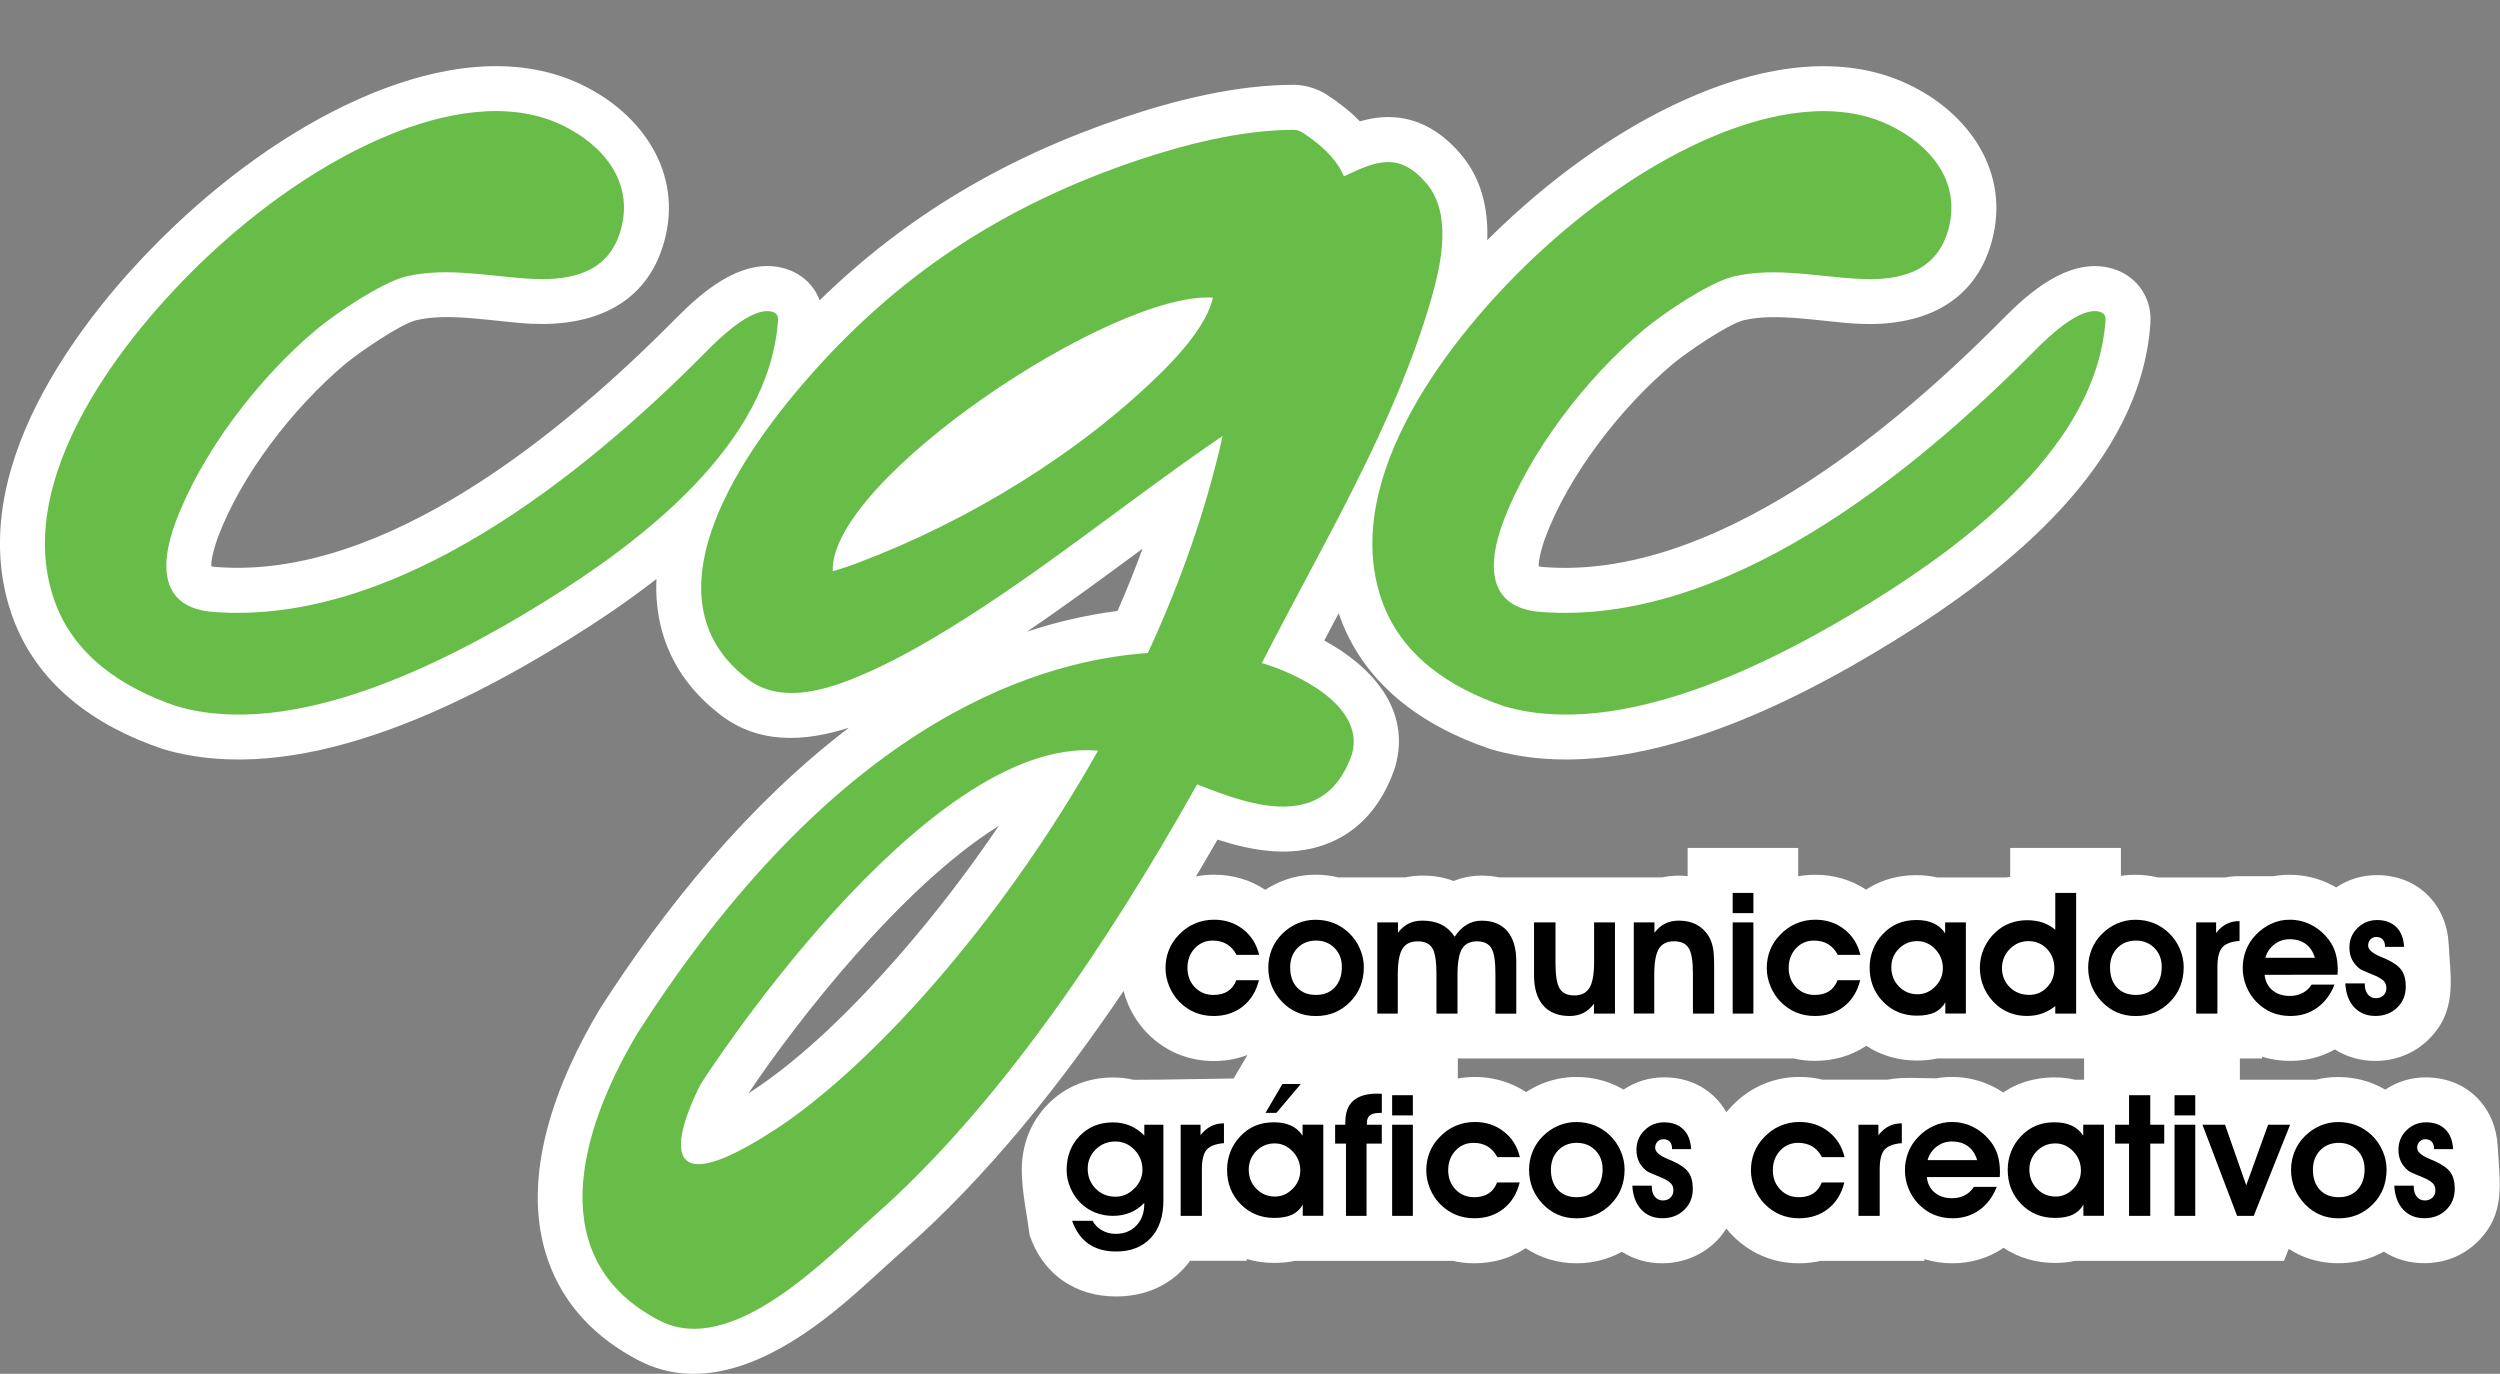 <?xml version="1.0" encoding="utf-8"?>
<!-- Generator: Adobe Illustrator 25.4.1, SVG Export Plug-In . SVG Version: 6.00 Build 0)  -->
<svg version="1.1" id="Layer_1" xmlns="http://www.w3.org/2000/svg" xmlns:xlink="http://www.w3.org/1999/xlink" x="0px" y="0px"
	 viewBox="0 0 497.22 273.23" style="enable-background:new 0 0 497.22 273.23;" xml:space="preserve">
<rect x="0" y="0" width="497.22" height="273.23" fill="#808080" stroke="none"/>
<style type="text/css">
	.st0{fill-rule:evenodd;clip-rule:evenodd;fill:#FFFFFF;}
	.st1{fill-rule:evenodd;clip-rule:evenodd;fill:#68BD49;}
</style>
<g>
	<path class="st0" d="M295.8,47.77c1.02-1.02,2.06-2.02,3.1-3.01c11.24-10.62,24.76-20.29,39.12-26.18
		c12.99-5.33,28.31-8.06,41.5-1.82c12.09,5.73,20.41,17.54,16.61,31.28c-3.5,12.68-14.3,16.92-26.43,16.36
		c-6.91-0.32-16.23-2.3-22.88-0.71c-3.17,0.76-11.43,6.46-14.04,8.63c-10.3,8.6-20.83,22.13-25.5,34.77
		c-0.4,1.09-1.31,3.98-1.25,5.55c0.39,0.08,0.85,0.13,1.1,0.15c33.47,2.56,69.1-26.99,91.21-49.35
		c5.26-5.32,12.81-11.91,20.86-10.25c5.35,1.1,8.86,5.65,8.49,11.12c-1.96,28.29-28.67,49.35-50.94,63.12
		C354.8,141,322.9,156.7,296.68,149.05l-0.36-0.11c-13.52-4.57-25.3-12.96-30.06-26.94c0-0.01-0.01-0.02-0.01-0.03
		c-0.96,1.81-1.92,3.61-2.87,5.42c9.43,5.15,17.36,13.74,14.11,25.11l-0.16,0.5c-2.41,6.89-6.87,12.51-13.9,15.01
		c-6.95,2.48-14.33,1.22-21.28-1.02c-1.4,2.43-2.83,4.88-4.29,7.32c1.18-0.23,2.38-0.34,3.59-0.34c3.69,0,7.18,0.99,10.2,3.01
		c0.91-0.6,1.88-1.12,2.89-1.56c2.25-0.96,4.64-1.45,7.08-1.45c1.55,0,3.08,0.18,4.57,0.54h13.3c1.1-0.24,2.24-0.36,3.38-0.36
		c2.28,0,4.18,0.3,6.24,1.07c1.75-0.71,3.62-1.07,5.54-1.07c1.23,0,2.43,0.12,3.59,0.36h32.25c1.69-0.37,3.44-0.44,5.16-0.27v-5.59
		h21.99v5.63c1.11-0.2,2.24-0.3,3.38-0.3c3.66,0,7.12,0.98,10.12,2.96c0.89-0.59,1.85-1.1,2.85-1.51c2.27-0.94,4.69-1.37,7.13-1.37
		c1.41,0,2.81,0.14,4.16,0.46h13.81c0.24-0.05,0.48-0.1,0.71-0.14v-5.73h22.02v5.55c0.93-0.15,1.88-0.22,2.83-0.22
		c1.55,0,3.08,0.18,4.57,0.54h13.3c0.94-0.18,1.89-0.26,2.85-0.26h6.85c1.01-0.18,2.05-0.28,3.09-0.28c3,0,5.9,0.7,8.55,2.09
		c0.26,0.14,0.52,0.28,0.78,0.43c2.37-1.6,5.14-2.45,8.09-2.45c3.82,0,7.4,1.29,10.13,4c2.65,2.64,3.97,6.09,4.16,9.79
		c0.38,7.1,1.7,13.37-4.1,18.99c-2.86,2.76-6.55,4.17-10.53,4.17c-2.91,0-5.65-0.77-8.01-2.28c-2.71,1.53-5.74,2.28-8.9,2.28
		c-1.9,0-3.78-0.27-5.58-0.83v0.35h-4.42v4.23h15.12c1.43-0.36,2.89-0.54,4.38-0.54c2.36,0,4.69,0.41,6.89,1.27
		c0.88,0.35,1.73,0.76,2.54,1.23c2.36-1.59,5.12-2.43,8.06-2.43c3.82,0,7.4,1.29,10.13,4c2.65,2.64,3.97,6.09,4.17,9.79
		c0.38,7.1,1.7,13.37-4.1,18.99c-2.86,2.76-6.55,4.17-10.53,4.17c-2.92,0-5.67-0.77-8.03-2.29c-0.6,0.33-1.22,0.63-1.85,0.9
		c-2.28,0.95-4.71,1.4-7.18,1.4c-2.51,0-4.96-0.46-7.26-1.45c-0.92-0.4-1.79-0.87-2.62-1.4l-0.95,2.38h-41.5
		c-1.34,0.29-2.71,0.41-4.09,0.41c-3.72,0-7.19-1.01-10.17-3c-3.02,2.05-6.5,3.07-10.17,3.07c-1.9,0-3.78-0.27-5.58-0.83v0.35
		h-20.61c-1.41,0.32-2.86,0.48-4.35,0.48c-2.47,0-4.9-0.45-7.17-1.41c-2.26-0.95-4.28-2.34-6.01-4.08l-0.04-0.04
		c-0.43-0.44-0.83-0.89-1.21-1.37c-2.74,4.36-7.59,6.9-12.75,6.9c-2.92,0-5.67-0.77-8.03-2.29c-2.75,1.54-5.88,2.29-9.03,2.29
		c-3.6,0-7.11-1-10.1-3c-3.03,2.03-6.53,3-10.22,3c-1.45,0-2.88-0.16-4.28-0.48h-31.43c-1.34,0.29-2.71,0.41-4.09,0.41
		c-1.9,0-3.73-0.26-5.47-0.79v0.37H236.7c-0.4,0.54-0.83,1.06-1.3,1.57c-3.54,3.79-8.28,5.52-13.42,5.52
		c-3.8,0-7.47-0.96-10.61-3.15c-3.17-2.22-5.34-5.37-6.58-9c-0.54-4.2-1.57-8.76-1.57-12.98c0-4.94,1.68-9.48,5.13-13.03
		c3.48-3.58,8.03-5.39,13.02-5.39c1.39,0,2.76,0.15,4.1,0.46c6.65,0,12.28-0.18,19.89-0.26l2.74-4.67c-4.4,1.67-9.55,1.6-13.89-0.22
		c-5.34-2.24-9.3-6.92-10.74-12.52c-12.75,18.89-27.21,36.92-43.35,51.17c-5.56,4.91-10.64,9.94-16.61,14.44
		c-10.3,7.77-23.89,14.44-36.51,7.86c-8.47-4.41-15.01-11.04-18.11-20.19c-5.58-16.44,1.85-35.35,10.3-49.5l0.07-0.12l0.07-0.12
		c12.94-20.22,29.57-40.72,49.52-55.9c-8.88,2.84-18.32,3.43-26.18-3.05c-5.35-4.25-9.26-9.71-11.05-16.35
		c-0.91-3.37-1.22-6.78-1.06-10.18c-5.9,4.59-12.02,8.68-17.84,12.28C90.79,141,58.89,156.7,32.66,149.05L32.48,149l-0.18-0.06
		C18.79,144.37,7,135.98,2.25,121.99c-1.13-3.32-1.83-6.76-2.11-10.25c-1.17-14.53,4.9-28.83,12.64-40.79
		c6.15-9.5,13.87-18.42,22.1-26.2c11.24-10.62,24.76-20.29,39.12-26.18c12.99-5.33,28.31-8.06,41.5-1.82
		c12.09,5.73,20.41,17.54,16.61,31.28c-3.5,12.68-14.3,16.92-26.43,16.36c-6.91-0.32-16.23-2.3-22.88-0.71
		c-3.17,0.76-11.43,6.46-14.04,8.63c-10.3,8.6-20.83,22.13-25.5,34.77c-0.4,1.09-1.31,3.98-1.25,5.55c0.39,0.08,0.85,0.13,1.1,0.15
		c33.47,2.56,69.1-26.99,91.21-49.35c5.26-5.32,12.81-11.91,20.86-10.25c3.76,0.77,6.61,3.25,7.84,6.54
		c17.12-16.69,36.82-28.38,60.23-36.27c10.72-3.62,22.74-6.58,34.1-6.58h0.27l0.27,0.02c1.89,0.12,3.66,0.64,5.32,1.54l0.29,0.16
		l0.28,0.18c2.4,1.55,4.7,3.32,6.7,5.37c2.16-0.63,4.4-0.98,6.77-0.82c5.42,0.36,9.73,3.23,13.19,7.25
		C294.72,35.54,296.01,41.59,295.8,47.77L295.8,47.77z M412.77,214.75h1.73v-4.23c-9.75,0-19.38,0-29.17,0
		c-1.34,0.29-2.71,0.41-4.09,0.41c-3.68,0-7.11-0.99-10.06-2.93c-3.03,2.02-6.52,2.99-10.21,2.99c-1.45,0-2.88-0.16-4.28-0.48
		c-22.34,0-44.48,0-66.75,0v3.99c4.65-0.84,9.62,0.07,13.58,2.71c0.91-0.6,1.88-1.12,2.89-1.56c2.25-0.96,4.64-1.45,7.08-1.45
		c2.36,0,4.69,0.41,6.89,1.27c0.88,0.35,1.73,0.76,2.54,1.23c2.36-1.59,5.12-2.43,8.06-2.43c3.82,0,7.4,1.29,10.13,4
		c0.9,0.89,1.64,1.88,2.25,2.94c0.33-0.41,0.68-0.81,1.05-1.2c1.74-1.83,3.79-3.3,6.11-4.31c2.34-1.02,4.83-1.51,7.38-1.51
		c1.57,0,3.1,0.18,4.57,0.54h12.93c3.12-0.59,6.54-0.26,9.7-0.26c1.01-0.18,2.05-0.28,3.09-0.28c3,0,5.9,0.7,8.55,2.09
		c0.58,0.31,1.15,0.64,1.69,1c0.95-0.65,1.97-1.2,3.05-1.65C404.97,214.21,409.08,213.89,412.77,214.75L412.77,214.75z
		 M227.24,109.13c-7.6,5.6-15.18,11.21-23,16.5c5.82-1.92,11.83-3.32,18.03-4.12C224.05,117.44,225.71,113.31,227.24,109.13
		L227.24,109.13z M198.64,164.26c-19.28,12.01-40.13,38.78-49.8,53.21c0.09-0.06,0.17-0.11,0.25-0.16
		c10.83-7.01,21.38-17.7,29.82-27.38C185.96,181.84,192.57,173.22,198.64,164.26L198.64,164.26z"/>
	<path class="st1" d="M35.17,140.47c-10.79-3.65-20.64-10.12-24.46-21.35C2.46,94.85,24.78,66.6,41.02,51.25
		c10.39-9.82,23.09-18.96,36.37-24.41c10.5-4.31,23.54-7.1,34.28-2.01c8.13,3.85,14.47,11.23,11.82,20.82
		c-2.32,8.39-9.53,10.18-17.41,9.82c-8.37-0.38-17.06-2.46-25.37-0.47C76,56.14,66.83,62.29,63.03,65.46
		C51.47,75.11,40.05,89.98,34.87,104c-3.09,8.37-3.08,16.9,7.55,17.71c36.63,2.8,73.94-27.39,98.24-51.98
		c2.59-2.62,8.76-8.6,12.71-7.78c1,0.21,1.44,0.76,1.37,1.75c-1.72,24.83-27.4,44.18-46.73,56.14
		C88.31,132.03,58.24,147.2,35.17,140.47L35.17,140.47z M139.4,215.56c0,0-15.42,28.63,14.54,9.25
		c18.49-11.96,44.57-40.23,64.45-75.51C183.64,146.24,139.4,215.56,139.4,215.56L139.4,215.56z M243.17,86.71
		c-0.91,0.61-1.81,1.23-2.68,1.83c-17.24,11.96-33.52,25.26-51.41,36.28c-5,3.08-10.19,6.04-15.53,8.48
		c-7.3,3.33-17.98,7.51-25.25,1.44c-18.09-14.28-5.45-38.77,11.34-58.34c18.4-21.44,39.76-35.46,66.46-44.47
		c9.66-3.26,21-6.11,31.25-6.11c0.57,0.03,1.05,0.18,1.57,0.46c2.7,1.75,5.44,3.94,7.23,6.66c0.45,0.68,0.83,1.39,1.15,2.13
		c6.42-3.04,10.91-4.97,16.36,1.35c5.16,5.99,3.04,15.92,1.04,22.88c-7.26,25.32-21.87,49.27-33.73,72.58
		c6.73,1.95,20.69,8.42,17.91,18.16c-5.39,15.4-19.86,10.3-30.78,5.96c-17.93,31.98-39.83,64.28-63.92,85.54
		c-9.4,8.3-28.47,28.69-43.08,21.07c-22.82-11.88-16.37-36.94-4.27-57.18c38.36-59.92,77.15-73.83,101.47-75.56
		C234.68,116.07,239.86,101.52,243.17,86.71L243.17,86.71z M241.24,59.2c-19.94-1.34-76.28,36.26-75.62,54.4
		c1.72-0.45,3.48-1.08,5.03-1.67c21.87-8.23,44.3-21.87,60.79-38.3C234.73,70.34,240.1,64.41,241.24,59.2L241.24,59.2z
		 M299.18,140.47c-10.79-3.65-20.64-10.12-24.46-21.35c-8.25-24.27,14.07-52.52,30.31-67.86c10.39-9.82,23.09-18.96,36.37-24.41
		c10.5-4.31,23.54-7.1,34.28-2.01c8.13,3.85,14.47,11.23,11.82,20.82c-2.32,8.39-9.53,10.18-17.41,9.82
		c-8.37-0.38-17.06-2.46-25.37-0.47c-4.71,1.13-13.88,7.28-17.67,10.46c-11.56,9.65-22.98,24.51-28.16,38.53
		c-3.09,8.37-3.08,16.9,7.55,17.71c36.63,2.8,73.94-27.39,98.24-51.98c2.59-2.62,8.76-8.6,12.71-7.78c1,0.21,1.44,0.76,1.37,1.75
		c-1.72,24.83-27.4,44.18-46.73,56.14C352.32,132.03,322.26,147.2,299.18,140.47L299.18,140.47z"/>
	<path d="M245.94,189.91c-0.51-0.95-1.15-1.65-1.94-2.13c-0.79-0.47-1.72-0.71-2.8-0.71c-1.43,0-2.63,0.52-3.59,1.55
		c-0.96,1.04-1.44,2.33-1.44,3.89c0,1.54,0.49,2.82,1.47,3.84c0.98,1.02,2.22,1.53,3.7,1.53c1.14,0,2.09-0.24,2.85-0.73
		c0.76-0.49,1.33-1.22,1.7-2.2h4.5c-0.55,2.22-1.62,3.96-3.21,5.22c-1.6,1.27-3.53,1.9-5.81,1.9c-1.34,0-2.58-0.24-3.72-0.71
		c-1.14-0.48-2.18-1.19-3.1-2.12c-0.86-0.88-1.52-1.91-2.01-3.09c-0.48-1.18-0.73-2.38-0.73-3.6c0-1.28,0.22-2.47,0.66-3.58
		c0.44-1.11,1.09-2.11,1.95-3c0.94-1,2.01-1.76,3.2-2.27c1.19-0.52,2.46-0.78,3.83-0.78c2.22,0,4.15,0.63,5.77,1.9
		c1.63,1.26,2.69,2.96,3.21,5.09H245.94L245.94,189.91z M256.6,192.41c0,1.68,0.46,3.02,1.38,4c0.92,0.98,2.18,1.47,3.76,1.47
		c1.56,0,2.81-0.5,3.74-1.51c0.93-1.01,1.4-2.36,1.4-4.06c0-1.53-0.48-2.79-1.46-3.77c-0.97-0.98-2.2-1.47-3.67-1.47
		c-1.51,0-2.75,0.5-3.71,1.49C257.07,189.56,256.6,190.84,256.6,192.41L256.6,192.41z M252.25,192.44c0-1.27,0.24-2.49,0.7-3.63
		c0.47-1.15,1.14-2.17,2.03-3.05c0.91-0.91,1.94-1.61,3.08-2.1c1.14-0.49,2.33-0.73,3.56-0.73c1.31,0,2.51,0.22,3.62,0.65
		c1.1,0.43,2.12,1.09,3.04,1.95c0.95,0.91,1.68,1.96,2.19,3.16c0.52,1.19,0.78,2.41,0.78,3.67c0,1.38-0.23,2.64-0.68,3.79
		c-0.45,1.15-1.13,2.18-2.03,3.1c-0.91,0.93-1.93,1.64-3.08,2.12c-1.15,0.48-2.41,0.71-3.76,0.71c-1.37,0-2.61-0.24-3.72-0.73
		c-1.13-0.48-2.14-1.21-3.07-2.18c-0.88-0.95-1.55-1.99-2-3.12C252.47,194.91,252.25,193.71,252.25,192.44L252.25,192.44z
		 M278.04,183.46v2.06c0.61-0.82,1.32-1.43,2.12-1.83c0.8-0.39,1.7-0.59,2.73-0.59c1.46,0,2.71,0.26,3.75,0.78
		c1.04,0.51,1.94,1.32,2.68,2.42c0.71-1.07,1.52-1.88,2.41-2.4c0.89-0.53,1.87-0.79,2.95-0.79c2.22,0,3.93,0.7,5.11,2.09
		c1.19,1.4,1.78,3.39,1.78,6v10.4h-4.15v-8.03c0-2.46-0.27-4.13-0.82-5.02c-0.55-0.88-1.49-1.33-2.83-1.33
		c-1.4,0-2.39,0.5-2.99,1.49c-0.6,1-0.9,2.7-0.9,5.12v7.76h-4.19v-8.03c0-2.45-0.28-4.12-0.83-5.01c-0.56-0.89-1.52-1.33-2.91-1.33
		c-1.41,0-2.42,0.5-3.03,1.49c-0.61,1-0.92,2.7-0.92,5.12v7.76h-4.07v-18.13H278.04L278.04,183.46z M317.02,201.59v-1.96
		c-0.61,0.83-1.32,1.44-2.12,1.84c-0.8,0.4-1.71,0.6-2.73,0.6c-2.27,0-4.02-0.7-5.24-2.09s-1.83-3.4-1.83-6.02v-10.5h4.27v8.14
		c0,2.45,0.28,4.13,0.84,5.03c0.56,0.9,1.53,1.35,2.9,1.35c1.41,0,2.41-0.51,3.02-1.52c0.61-1.01,0.92-2.72,0.92-5.14v-7.86h4.15
		v18.13H317.02L317.02,201.59z M329.05,183.46v2.06c0.61-0.82,1.32-1.43,2.12-1.83c0.8-0.39,1.7-0.59,2.73-0.59
		c1.31,0,2.45,0.25,3.42,0.74c0.97,0.5,1.78,1.23,2.43,2.22c0.42,0.66,0.71,1.41,0.9,2.25c0.18,0.84,0.27,2.07,0.27,3.69v9.59h-4.22
		v-8.03c0-2.43-0.28-4.1-0.84-5c-0.56-0.9-1.53-1.35-2.9-1.35c-1.41,0-2.42,0.5-3.03,1.49c-0.61,1-0.92,2.7-0.92,5.12v7.76h-4.07
		v-18.13H329.05L329.05,183.46z M348.73,181.61h-4.12v-4.02h4.12V181.61L348.73,181.61z M344.61,201.59v-18.13h4.12v18.13H344.61
		L344.61,201.59z M365.52,189.91c-0.51-0.95-1.15-1.65-1.94-2.13c-0.79-0.47-1.72-0.71-2.8-0.71c-1.43,0-2.63,0.52-3.59,1.55
		c-0.96,1.04-1.44,2.33-1.44,3.89c0,1.54,0.49,2.82,1.47,3.84c0.98,1.02,2.22,1.53,3.7,1.53c1.14,0,2.09-0.24,2.85-0.73
		c0.76-0.49,1.33-1.22,1.7-2.2h4.5c-0.55,2.22-1.62,3.96-3.21,5.22c-1.6,1.27-3.53,1.9-5.81,1.9c-1.34,0-2.58-0.24-3.72-0.71
		c-1.14-0.48-2.18-1.19-3.1-2.12c-0.86-0.88-1.52-1.91-2.01-3.09c-0.48-1.18-0.73-2.38-0.73-3.6c0-1.28,0.22-2.47,0.66-3.58
		c0.44-1.11,1.09-2.11,1.95-3c0.95-1,2.01-1.76,3.2-2.27c1.19-0.52,2.46-0.78,3.83-0.78c2.22,0,4.15,0.63,5.77,1.9
		c1.63,1.26,2.69,2.96,3.21,5.09H365.52L365.52,189.91z M376.16,192.38c0,1.52,0.51,2.8,1.52,3.83c1.01,1.03,2.25,1.54,3.71,1.54
		c1.33,0,2.5-0.52,3.51-1.55c1.01-1.04,1.51-2.24,1.51-3.63c0-1.47-0.51-2.74-1.52-3.8c-1.01-1.06-2.21-1.59-3.57-1.59
		c-1.42,0-2.64,0.5-3.66,1.51C376.66,189.7,376.16,190.92,376.16,192.38L376.16,192.38z M386.9,201.59v-2.23
		c-0.51,0.9-1.22,1.57-2.13,2c-0.92,0.43-2.09,0.64-3.52,0.64c-2.68,0-4.92-0.92-6.71-2.75c-1.79-1.83-2.69-4.1-2.69-6.81
		c0-1.28,0.23-2.49,0.68-3.63c0.45-1.14,1.09-2.15,1.93-3.02c0.9-0.96,1.9-1.66,3-2.12c1.1-0.46,2.33-0.69,3.71-0.69
		c1.32,0,2.45,0.22,3.4,0.66c0.95,0.44,1.72,1.1,2.3,2v-2.19h4.12v18.13H386.9L386.9,201.59z M408.59,192.61
		c0-1.55-0.49-2.84-1.47-3.88c-0.98-1.03-2.22-1.55-3.69-1.55c-1.45,0-2.69,0.53-3.72,1.58c-1.03,1.06-1.54,2.32-1.54,3.77
		c0,1.53,0.52,2.8,1.55,3.82c1.04,1.02,2.34,1.52,3.91,1.52c1.38,0,2.55-0.51,3.52-1.54C408.11,195.33,408.59,194.08,408.59,192.61
		L408.59,192.61z M408.77,184.91v-7.32h4.15v24h-4.15v-1.49c-0.83,0.66-1.72,1.15-2.64,1.48c-0.92,0.32-1.92,0.48-3,0.48
		c-1.14,0-2.22-0.18-3.23-0.55c-1.01-0.36-1.92-0.89-2.72-1.58c-1.1-0.95-1.94-2.06-2.53-3.35c-0.59-1.29-0.88-2.66-0.88-4.11
		c0-1.34,0.27-2.63,0.82-3.86c0.55-1.23,1.31-2.3,2.3-3.2c0.82-0.78,1.77-1.37,2.84-1.78c1.06-0.4,2.2-0.61,3.41-0.61
		c1.16,0,2.2,0.15,3.1,0.46C407.13,183.79,407.98,184.26,408.77,184.91L408.77,184.91z M419.66,192.41c0,1.68,0.46,3.02,1.38,4
		c0.92,0.98,2.18,1.47,3.76,1.47c1.56,0,2.81-0.5,3.74-1.51c0.93-1.01,1.4-2.36,1.4-4.06c0-1.53-0.48-2.79-1.46-3.77
		c-0.97-0.98-2.2-1.47-3.67-1.47c-1.51,0-2.75,0.5-3.71,1.49C420.14,189.56,419.66,190.84,419.66,192.41L419.66,192.41z
		 M415.31,192.44c0-1.27,0.24-2.49,0.7-3.63c0.47-1.15,1.14-2.17,2.03-3.05c0.91-0.91,1.94-1.61,3.08-2.1
		c1.14-0.49,2.33-0.73,3.56-0.73c1.31,0,2.51,0.22,3.62,0.65c1.1,0.43,2.12,1.09,3.04,1.95c0.95,0.91,1.68,1.96,2.19,3.16
		c0.52,1.19,0.78,2.41,0.78,3.67c0,1.38-0.23,2.64-0.68,3.79c-0.45,1.15-1.13,2.18-2.03,3.1c-0.91,0.93-1.93,1.64-3.08,2.12
		c-1.15,0.48-2.41,0.71-3.76,0.71c-1.37,0-2.61-0.24-3.72-0.73c-1.13-0.48-2.14-1.21-3.07-2.18c-0.88-0.95-1.55-1.99-2-3.12
		C415.54,194.91,415.31,193.71,415.31,192.44L415.31,192.44z M445.42,187.13c-1.64,0.13-2.78,0.56-3.43,1.29
		c-0.65,0.73-0.97,2.03-0.97,3.92v9.25h-4.22v-18.13h3.96v2.09c0.64-0.82,1.33-1.41,2.09-1.79c0.76-0.38,1.61-0.57,2.57-0.57V187.13
		L445.42,187.13z M460.41,190.51c-0.36-1.21-0.97-2.13-1.82-2.76c-0.85-0.63-1.92-0.95-3.22-0.95c-1.13,0-2.13,0.34-3.02,1.02
		c-0.89,0.68-1.49,1.58-1.8,2.68H460.41L460.41,190.51z M450.4,193.86c0.14,1.31,0.66,2.34,1.56,3.09c0.89,0.75,2.05,1.13,3.47,1.13
		c0.94,0,1.79-0.2,2.54-0.59c0.75-0.4,1.35-0.95,1.79-1.67h4.55c-0.77,1.97-1.92,3.51-3.45,4.61c-1.53,1.09-3.3,1.64-5.32,1.64
		c-1.35,0-2.59-0.24-3.73-0.71c-1.14-0.48-2.15-1.19-3.06-2.12c-0.86-0.89-1.52-1.92-1.99-3.09c-0.47-1.17-0.71-2.37-0.71-3.6
		c0-1.27,0.22-2.45,0.65-3.57c0.43-1.12,1.07-2.12,1.92-3.01c0.92-0.98,1.97-1.73,3.13-2.26c1.16-0.53,2.36-0.79,3.61-0.79
		c1.57,0,3.04,0.35,4.4,1.07c1.36,0.71,2.52,1.72,3.48,3.02c0.59,0.78,1.01,1.65,1.29,2.62c0.28,0.97,0.42,2.08,0.42,3.33
		c0,0.1-0.01,0.25-0.02,0.45c-0.01,0.21-0.02,0.35-0.02,0.46H450.4L450.4,193.86z M470.33,195.58v0.25c0,0.8,0.2,1.45,0.61,1.95
		c0.41,0.5,0.94,0.75,1.59,0.75c0.61,0,1.12-0.19,1.51-0.56c0.39-0.37,0.58-0.85,0.58-1.43c0-0.54-0.14-0.98-0.43-1.33
		c-0.29-0.34-0.8-0.69-1.54-1.05c-0.42-0.19-1.04-0.44-1.85-0.78c-0.82-0.33-1.34-0.58-1.57-0.77c-0.67-0.55-1.16-1.16-1.48-1.84
		c-0.32-0.67-0.48-1.45-0.48-2.32c0-1.53,0.53-2.82,1.61-3.88c1.07-1.05,2.37-1.58,3.89-1.58c1.61,0,2.89,0.47,3.83,1.4
		c0.94,0.93,1.45,2.24,1.54,3.93h-3.79v-0.1c0-0.58-0.15-1.04-0.45-1.37c-0.3-0.33-0.73-0.5-1.26-0.5c-0.47,0-0.87,0.16-1.18,0.48
		c-0.31,0.33-0.47,0.73-0.47,1.22c0,0.79,0.81,1.52,2.44,2.21c0.43,0.17,0.76,0.31,0.99,0.41c1.56,0.7,2.63,1.46,3.2,2.27
		c0.57,0.8,0.86,1.9,0.86,3.27c0,1.69-0.57,3.09-1.72,4.2c-1.14,1.1-2.58,1.65-4.32,1.65c-1.75,0-3.16-0.58-4.23-1.74
		c-1.07-1.16-1.65-2.75-1.76-4.73L470.33,195.58L470.33,195.58z M227.61,223.69h3.77v15.13c0,3.14-0.84,5.61-2.51,7.4
		c-1.68,1.79-3.97,2.69-6.9,2.69c-2.19,0-4.02-0.51-5.49-1.54c-1.47-1.03-2.55-2.55-3.25-4.57h4.07c0.44,0.82,1.06,1.45,1.88,1.91
		c0.82,0.46,1.72,0.69,2.72,0.69c1.68,0,3.05-0.55,4.1-1.64c1.05-1.09,1.58-2.53,1.58-4.33v-0.18c-0.81,0.84-1.74,1.49-2.79,1.92
		c-1.05,0.43-2.19,0.65-3.43,0.65c-1.21,0-2.36-0.21-3.44-0.62c-1.09-0.42-2.04-1.02-2.87-1.8c-0.91-0.86-1.61-1.88-2.13-3.07
		c-0.52-1.19-0.78-2.39-0.78-3.62c0-2.75,0.87-5.01,2.6-6.8c1.73-1.78,3.94-2.68,6.61-2.68c1.22,0,2.34,0.21,3.37,0.64
		c1.02,0.43,1.99,1.09,2.87,1.98V223.69L227.61,223.69z M216.33,232.44c0,1.58,0.53,2.9,1.59,3.97c1.06,1.06,2.36,1.6,3.92,1.6
		c1.42,0,2.67-0.54,3.75-1.61c1.08-1.07,1.63-2.33,1.63-3.76c0-1.55-0.53-2.87-1.6-3.97c-1.06-1.09-2.33-1.64-3.8-1.64
		c-1.52,0-2.81,0.52-3.88,1.56C216.87,229.65,216.33,230.92,216.33,232.44L216.33,232.44z M243.44,227.36
		c-1.64,0.13-2.78,0.56-3.43,1.29c-0.65,0.73-0.97,2.03-0.97,3.92v9.25h-4.22v-18.13h3.95v2.09c0.64-0.82,1.33-1.41,2.09-1.79
		c0.76-0.38,1.61-0.57,2.57-0.57V227.36L243.44,227.36z M248.36,232.61c0,1.52,0.51,2.8,1.52,3.83c1.01,1.03,2.25,1.54,3.71,1.54
		c1.33,0,2.5-0.52,3.51-1.55c1.01-1.04,1.51-2.24,1.51-3.63c0-1.47-0.51-2.74-1.52-3.8c-1.01-1.06-2.21-1.59-3.57-1.59
		c-1.42,0-2.64,0.5-3.66,1.51C248.87,229.93,248.36,231.16,248.36,232.61L248.36,232.61z M259.1,241.82v-2.23
		c-0.51,0.9-1.22,1.57-2.13,2c-0.92,0.43-2.09,0.64-3.52,0.64c-2.68,0-4.92-0.92-6.71-2.75c-1.79-1.83-2.69-4.1-2.69-6.81
		c0-1.28,0.23-2.49,0.68-3.63c0.45-1.14,1.09-2.15,1.93-3.02c0.9-0.96,1.9-1.66,3-2.12c1.1-0.46,2.33-0.69,3.71-0.69
		c1.32,0,2.45,0.22,3.4,0.66c0.95,0.44,1.72,1.1,2.3,2v-2.19h4.12v18.13H259.1L259.1,241.82z M251.7,221.33l3.36-5.74h3.66
		l-4.86,5.74H251.7L251.7,221.33z M274.82,223.69v3.76h-3.03v14.37h-4.09v-14.37h-2.16v-3.76h2.03v-0.49c0-1.91,0.52-3.34,1.58-4.28
		c1.05-0.93,2.66-1.41,4.8-1.41c0.08,0,0.22,0.01,0.42,0.02c0.2,0.01,0.34,0.02,0.46,0.02v3.79h-0.3c-0.96,0-1.64,0.16-2.05,0.47
		c-0.42,0.31-0.62,0.83-0.62,1.56v0.33H274.82L274.82,223.69z M281,221.84h-4.12v-4.02H281V221.84L281,221.84z M276.88,241.82
		v-18.13H281v18.13H276.88L276.88,241.82z M297.8,230.14c-0.51-0.95-1.15-1.65-1.94-2.13c-0.79-0.47-1.72-0.71-2.8-0.71
		c-1.43,0-2.63,0.52-3.59,1.55c-0.96,1.04-1.44,2.33-1.44,3.89c0,1.54,0.49,2.82,1.47,3.84c0.98,1.02,2.22,1.53,3.7,1.53
		c1.14,0,2.09-0.24,2.85-0.73c0.76-0.49,1.33-1.22,1.7-2.2h4.5c-0.55,2.22-1.62,3.96-3.21,5.22c-1.6,1.27-3.53,1.9-5.81,1.9
		c-1.34,0-2.58-0.24-3.72-0.71c-1.14-0.48-2.18-1.19-3.1-2.12c-0.86-0.88-1.52-1.91-2.01-3.09c-0.48-1.18-0.73-2.38-0.73-3.6
		c0-1.28,0.22-2.47,0.66-3.58c0.44-1.11,1.09-2.11,1.95-3c0.95-1,2.01-1.76,3.2-2.27c1.19-0.52,2.46-0.78,3.83-0.78
		c2.22,0,4.15,0.63,5.77,1.9c1.63,1.26,2.69,2.96,3.21,5.09H297.8L297.8,230.14z M308.46,232.64c0,1.68,0.46,3.02,1.38,4
		c0.92,0.98,2.18,1.47,3.76,1.47c1.56,0,2.81-0.5,3.74-1.51c0.93-1.01,1.4-2.36,1.4-4.06c0-1.53-0.48-2.79-1.46-3.77
		c-0.97-0.98-2.2-1.47-3.67-1.47c-1.51,0-2.75,0.5-3.71,1.49C308.94,229.79,308.46,231.07,308.46,232.64L308.46,232.64z
		 M304.11,232.67c0-1.27,0.24-2.49,0.7-3.63c0.47-1.15,1.14-2.17,2.03-3.05c0.91-0.91,1.94-1.61,3.08-2.1
		c1.14-0.49,2.33-0.73,3.56-0.73c1.31,0,2.51,0.22,3.62,0.65c1.1,0.43,2.12,1.09,3.04,1.95c0.95,0.91,1.68,1.96,2.19,3.16
		c0.52,1.19,0.78,2.41,0.78,3.67c0,1.38-0.23,2.64-0.68,3.79c-0.45,1.15-1.13,2.18-2.03,3.1c-0.91,0.93-1.93,1.64-3.08,2.12
		c-1.15,0.48-2.41,0.71-3.76,0.71c-1.37,0-2.61-0.24-3.72-0.73c-1.13-0.48-2.14-1.21-3.07-2.18c-0.88-0.95-1.55-1.99-2-3.12
		C304.34,235.14,304.11,233.94,304.11,232.67L304.11,232.67z M328.52,235.81v0.25c0,0.8,0.2,1.45,0.61,1.95
		c0.41,0.5,0.94,0.75,1.59,0.75c0.61,0,1.12-0.19,1.51-0.56c0.39-0.37,0.59-0.85,0.59-1.43c0-0.54-0.14-0.98-0.43-1.33
		c-0.29-0.34-0.8-0.69-1.54-1.05c-0.42-0.19-1.04-0.44-1.85-0.78c-0.82-0.33-1.34-0.58-1.57-0.77c-0.67-0.55-1.16-1.16-1.48-1.84
		c-0.32-0.67-0.48-1.45-0.48-2.32c0-1.53,0.53-2.82,1.61-3.88c1.07-1.05,2.37-1.58,3.89-1.58c1.61,0,2.89,0.47,3.83,1.4
		c0.94,0.93,1.45,2.24,1.54,3.93h-3.79v-0.1c0-0.58-0.15-1.04-0.45-1.37c-0.3-0.33-0.73-0.5-1.26-0.5c-0.47,0-0.87,0.16-1.18,0.48
		c-0.31,0.33-0.47,0.73-0.47,1.22c0,0.79,0.81,1.52,2.44,2.21c0.43,0.17,0.76,0.31,0.99,0.41c1.56,0.7,2.63,1.46,3.2,2.27
		c0.57,0.8,0.86,1.9,0.86,3.27c0,1.69-0.57,3.09-1.72,4.2c-1.14,1.1-2.58,1.65-4.32,1.65c-1.75,0-3.16-0.58-4.23-1.74
		c-1.07-1.16-1.65-2.75-1.76-4.73L328.52,235.81L328.52,235.81z M362.37,230.14c-0.51-0.95-1.15-1.65-1.94-2.13
		c-0.79-0.47-1.72-0.71-2.8-0.71c-1.43,0-2.63,0.52-3.59,1.55c-0.96,1.04-1.44,2.33-1.44,3.89c0,1.54,0.49,2.82,1.47,3.84
		c0.98,1.02,2.22,1.53,3.7,1.53c1.14,0,2.09-0.24,2.85-0.73c0.76-0.49,1.33-1.22,1.7-2.2h4.5c-0.55,2.22-1.62,3.96-3.21,5.22
		c-1.6,1.27-3.53,1.9-5.81,1.9c-1.34,0-2.58-0.24-3.72-0.71c-1.14-0.48-2.18-1.19-3.1-2.12c-0.86-0.88-1.52-1.91-2.01-3.09
		c-0.48-1.18-0.73-2.38-0.73-3.6c0-1.28,0.22-2.47,0.66-3.58c0.44-1.11,1.09-2.11,1.95-3c0.95-1,2.01-1.76,3.2-2.27
		c1.19-0.52,2.46-0.78,3.83-0.78c2.22,0,4.15,0.63,5.77,1.9c1.63,1.26,2.69,2.96,3.21,5.09H362.37L362.37,230.14z M378.25,227.36
		c-1.64,0.13-2.78,0.56-3.43,1.29c-0.65,0.73-0.97,2.03-0.97,3.92v9.25h-4.22v-18.13h3.96v2.09c0.64-0.82,1.33-1.41,2.09-1.79
		c0.76-0.38,1.61-0.57,2.57-0.57V227.36L378.25,227.36z M393.23,230.74c-0.36-1.21-0.97-2.13-1.82-2.76
		c-0.85-0.63-1.92-0.95-3.22-0.95c-1.13,0-2.13,0.34-3.02,1.02c-0.89,0.68-1.49,1.58-1.8,2.68H393.23L393.23,230.74z M383.22,234.09
		c0.14,1.31,0.66,2.34,1.56,3.09c0.89,0.75,2.05,1.13,3.47,1.13c0.94,0,1.79-0.2,2.54-0.59c0.75-0.4,1.35-0.95,1.79-1.67h4.55
		c-0.77,1.97-1.92,3.51-3.45,4.61c-1.53,1.09-3.3,1.64-5.32,1.64c-1.35,0-2.59-0.24-3.73-0.71c-1.14-0.48-2.15-1.19-3.06-2.12
		c-0.86-0.89-1.52-1.92-1.99-3.09c-0.47-1.17-0.71-2.37-0.71-3.6c0-1.27,0.22-2.45,0.65-3.57c0.43-1.12,1.07-2.12,1.92-3.01
		c0.92-0.98,1.97-1.73,3.13-2.26c1.16-0.53,2.36-0.79,3.61-0.79c1.57,0,3.04,0.35,4.4,1.07c1.36,0.71,2.52,1.72,3.48,3.02
		c0.59,0.78,1.01,1.65,1.29,2.62c0.28,0.97,0.42,2.08,0.42,3.33c0,0.1-0.01,0.25-0.02,0.45c-0.01,0.21-0.02,0.35-0.02,0.46H383.22
		L383.22,234.09z M403.62,232.61c0,1.52,0.51,2.8,1.52,3.83c1.01,1.03,2.25,1.54,3.71,1.54c1.33,0,2.5-0.52,3.51-1.55
		c1.01-1.04,1.51-2.24,1.51-3.63c0-1.47-0.51-2.74-1.52-3.8c-1.01-1.06-2.21-1.59-3.57-1.59c-1.42,0-2.64,0.5-3.66,1.51
		C404.12,229.93,403.62,231.16,403.62,232.61L403.62,232.61z M414.36,241.82v-2.23c-0.51,0.9-1.22,1.57-2.13,2
		c-0.92,0.43-2.09,0.64-3.52,0.64c-2.68,0-4.92-0.92-6.71-2.75c-1.79-1.83-2.69-4.1-2.69-6.81c0-1.28,0.23-2.49,0.68-3.63
		c0.45-1.14,1.09-2.15,1.93-3.02c0.9-0.96,1.9-1.66,3-2.12c1.1-0.46,2.33-0.69,3.71-0.69c1.32,0,2.45,0.22,3.4,0.66
		c0.95,0.44,1.72,1.1,2.3,2v-2.19h4.12v18.13H414.36L414.36,241.82z M423.44,241.82v-14.37h-2.77v-3.76h2.77v-5.87h4.22v5.87h2.78
		v3.76h-2.78v14.37H423.44L423.44,241.82z M436.61,221.84h-4.12v-4.02h4.12V221.84L436.61,221.84z M432.49,241.82v-18.13h4.12v18.13
		H432.49L432.49,241.82z M448.24,241.82h-3.31l-6.89-18.13h4.49l4.22,12.05l4.35-12.05h4.38L448.24,241.82L448.24,241.82z
		 M460.01,232.64c0,1.68,0.46,3.02,1.38,4c0.92,0.98,2.18,1.47,3.76,1.47c1.56,0,2.81-0.5,3.74-1.51c0.93-1.01,1.4-2.36,1.4-4.06
		c0-1.53-0.48-2.79-1.46-3.77c-0.97-0.98-2.2-1.47-3.67-1.47c-1.51,0-2.75,0.5-3.71,1.49C460.49,229.79,460.01,231.07,460.01,232.64
		L460.01,232.64z M455.66,232.67c0-1.27,0.24-2.49,0.7-3.63c0.47-1.15,1.14-2.17,2.03-3.05c0.91-0.91,1.94-1.61,3.08-2.1
		c1.14-0.49,2.33-0.73,3.56-0.73c1.31,0,2.51,0.22,3.62,0.65c1.1,0.43,2.12,1.09,3.04,1.95c0.95,0.91,1.68,1.96,2.19,3.16
		c0.52,1.19,0.78,2.41,0.78,3.67c0,1.38-0.23,2.64-0.67,3.79c-0.45,1.15-1.13,2.18-2.03,3.1c-0.91,0.93-1.93,1.64-3.08,2.12
		c-1.15,0.48-2.41,0.71-3.76,0.71c-1.37,0-2.61-0.24-3.72-0.73c-1.13-0.48-2.14-1.21-3.07-2.18c-0.88-0.95-1.55-1.99-2-3.12
		C455.89,235.14,455.66,233.94,455.66,232.67L455.66,232.67z M480.07,235.81v0.25c0,0.8,0.2,1.45,0.61,1.95
		c0.41,0.5,0.94,0.75,1.59,0.75c0.61,0,1.12-0.19,1.51-0.56c0.39-0.37,0.59-0.85,0.59-1.43c0-0.54-0.14-0.98-0.43-1.33
		c-0.29-0.34-0.8-0.69-1.54-1.05c-0.42-0.19-1.04-0.44-1.85-0.78c-0.82-0.33-1.34-0.58-1.57-0.77c-0.67-0.55-1.16-1.16-1.48-1.84
		c-0.32-0.67-0.48-1.45-0.48-2.32c0-1.53,0.53-2.82,1.61-3.88c1.07-1.05,2.37-1.58,3.89-1.58c1.61,0,2.89,0.47,3.83,1.4
		c0.94,0.93,1.45,2.24,1.54,3.93h-3.79v-0.1c0-0.58-0.15-1.04-0.45-1.37c-0.3-0.33-0.73-0.5-1.26-0.5c-0.47,0-0.87,0.16-1.18,0.48
		c-0.31,0.33-0.47,0.73-0.47,1.22c0,0.79,0.81,1.52,2.44,2.21c0.43,0.17,0.76,0.31,0.99,0.41c1.56,0.7,2.63,1.46,3.2,2.27
		c0.57,0.8,0.85,1.9,0.85,3.27c0,1.69-0.57,3.09-1.72,4.2c-1.14,1.1-2.58,1.65-4.32,1.65c-1.75,0-3.16-0.58-4.23-1.74
		c-1.07-1.16-1.65-2.75-1.76-4.73L480.07,235.81L480.07,235.81z"/>
</g>
</svg>

